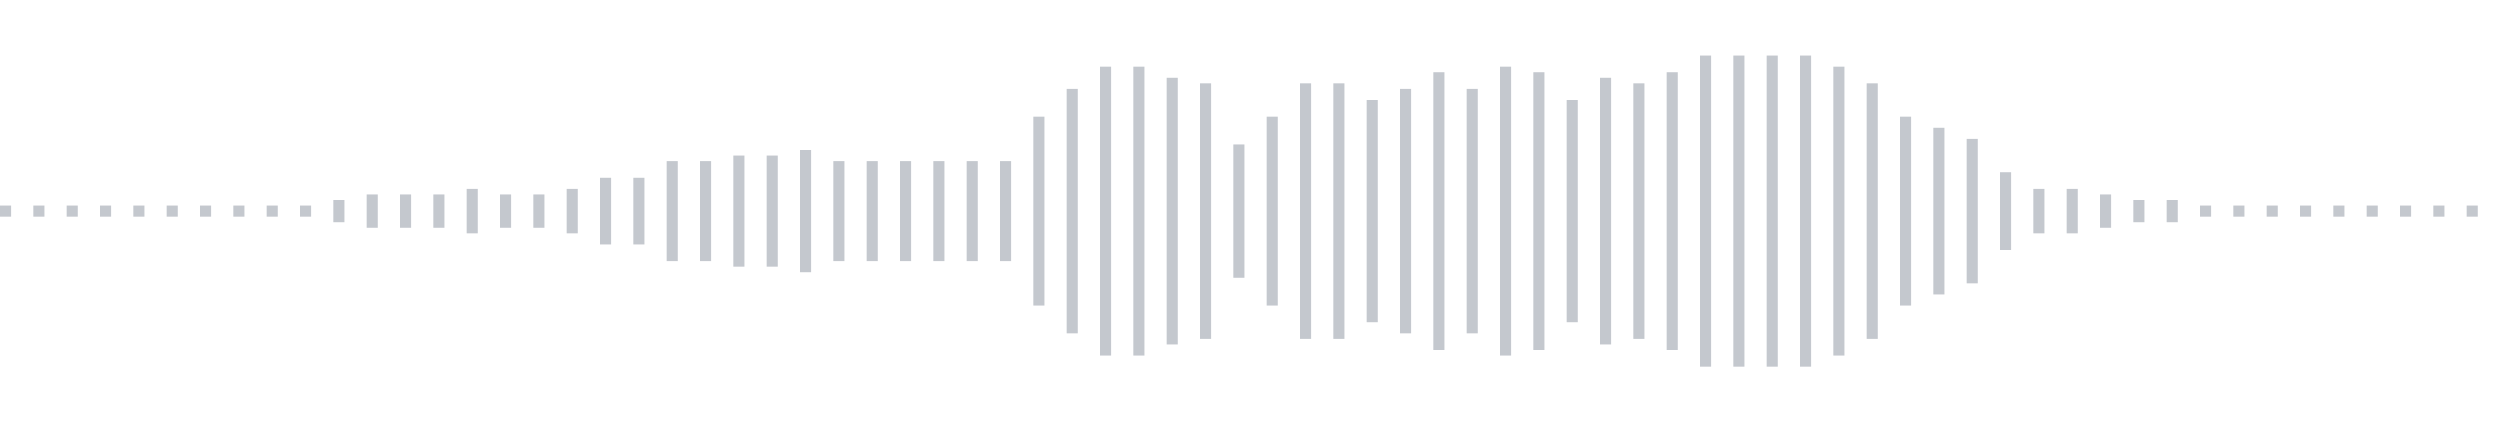 <svg xmlns="http://www.w3.org/2000/svg" xmlns:xlink="http://www.w3/org/1999/xlink" viewBox="0 0 225 38" preserveAspectRatio="none" width="100%" height="100%" fill="#C4C8CE"><g id="waveform-66c27975-4cc6-4aa7-a9af-f0f7b40c0494"><rect x="0" y="18.5" width="1" height="1"/><rect x="3" y="18.5" width="1" height="1"/><rect x="6" y="18.5" width="1" height="1"/><rect x="9" y="18.5" width="1" height="1"/><rect x="12" y="18.5" width="1" height="1"/><rect x="15" y="18.5" width="1" height="1"/><rect x="18" y="18.5" width="1" height="1"/><rect x="21" y="18.5" width="1" height="1"/><rect x="24" y="18.5" width="1" height="1"/><rect x="27" y="18.5" width="1" height="1"/><rect x="30" y="18.0" width="1" height="2"/><rect x="33" y="17.5" width="1" height="3"/><rect x="36" y="17.5" width="1" height="3"/><rect x="39" y="17.5" width="1" height="3"/><rect x="42" y="17.0" width="1" height="4"/><rect x="45" y="17.5" width="1" height="3"/><rect x="48" y="17.5" width="1" height="3"/><rect x="51" y="17.0" width="1" height="4"/><rect x="54" y="16.0" width="1" height="6"/><rect x="57" y="16.0" width="1" height="6"/><rect x="60" y="14.5" width="1" height="9"/><rect x="63" y="14.5" width="1" height="9"/><rect x="66" y="14.0" width="1" height="10"/><rect x="69" y="14.0" width="1" height="10"/><rect x="72" y="13.5" width="1" height="11"/><rect x="75" y="14.5" width="1" height="9"/><rect x="78" y="14.5" width="1" height="9"/><rect x="81" y="14.5" width="1" height="9"/><rect x="84" y="14.5" width="1" height="9"/><rect x="87" y="14.5" width="1" height="9"/><rect x="90" y="14.5" width="1" height="9"/><rect x="93" y="10.5" width="1" height="17"/><rect x="96" y="8.0" width="1" height="22"/><rect x="99" y="6.0" width="1" height="26"/><rect x="102" y="6.0" width="1" height="26"/><rect x="105" y="7.0" width="1" height="24"/><rect x="108" y="7.5" width="1" height="23"/><rect x="111" y="13.0" width="1" height="12"/><rect x="114" y="10.5" width="1" height="17"/><rect x="117" y="7.5" width="1" height="23"/><rect x="120" y="7.5" width="1" height="23"/><rect x="123" y="9.0" width="1" height="20"/><rect x="126" y="8.0" width="1" height="22"/><rect x="129" y="6.5" width="1" height="25"/><rect x="132" y="8.0" width="1" height="22"/><rect x="135" y="6.0" width="1" height="26"/><rect x="138" y="6.5" width="1" height="25"/><rect x="141" y="9.0" width="1" height="20"/><rect x="144" y="7.0" width="1" height="24"/><rect x="147" y="7.5" width="1" height="23"/><rect x="150" y="6.5" width="1" height="25"/><rect x="153" y="5.0" width="1" height="28"/><rect x="156" y="5.0" width="1" height="28"/><rect x="159" y="5.0" width="1" height="28"/><rect x="162" y="5.0" width="1" height="28"/><rect x="165" y="6.0" width="1" height="26"/><rect x="168" y="7.5" width="1" height="23"/><rect x="171" y="10.5" width="1" height="17"/><rect x="174" y="11.5" width="1" height="15"/><rect x="177" y="12.5" width="1" height="13"/><rect x="180" y="15.5" width="1" height="7"/><rect x="183" y="17.0" width="1" height="4"/><rect x="186" y="17.0" width="1" height="4"/><rect x="189" y="17.5" width="1" height="3"/><rect x="192" y="18.0" width="1" height="2"/><rect x="195" y="18.0" width="1" height="2"/><rect x="198" y="18.5" width="1" height="1"/><rect x="201" y="18.5" width="1" height="1"/><rect x="204" y="18.5" width="1" height="1"/><rect x="207" y="18.5" width="1" height="1"/><rect x="210" y="18.5" width="1" height="1"/><rect x="213" y="18.5" width="1" height="1"/><rect x="216" y="18.5" width="1" height="1"/><rect x="219" y="18.5" width="1" height="1"/><rect x="222" y="18.5" width="1" height="1"/></g></svg>
